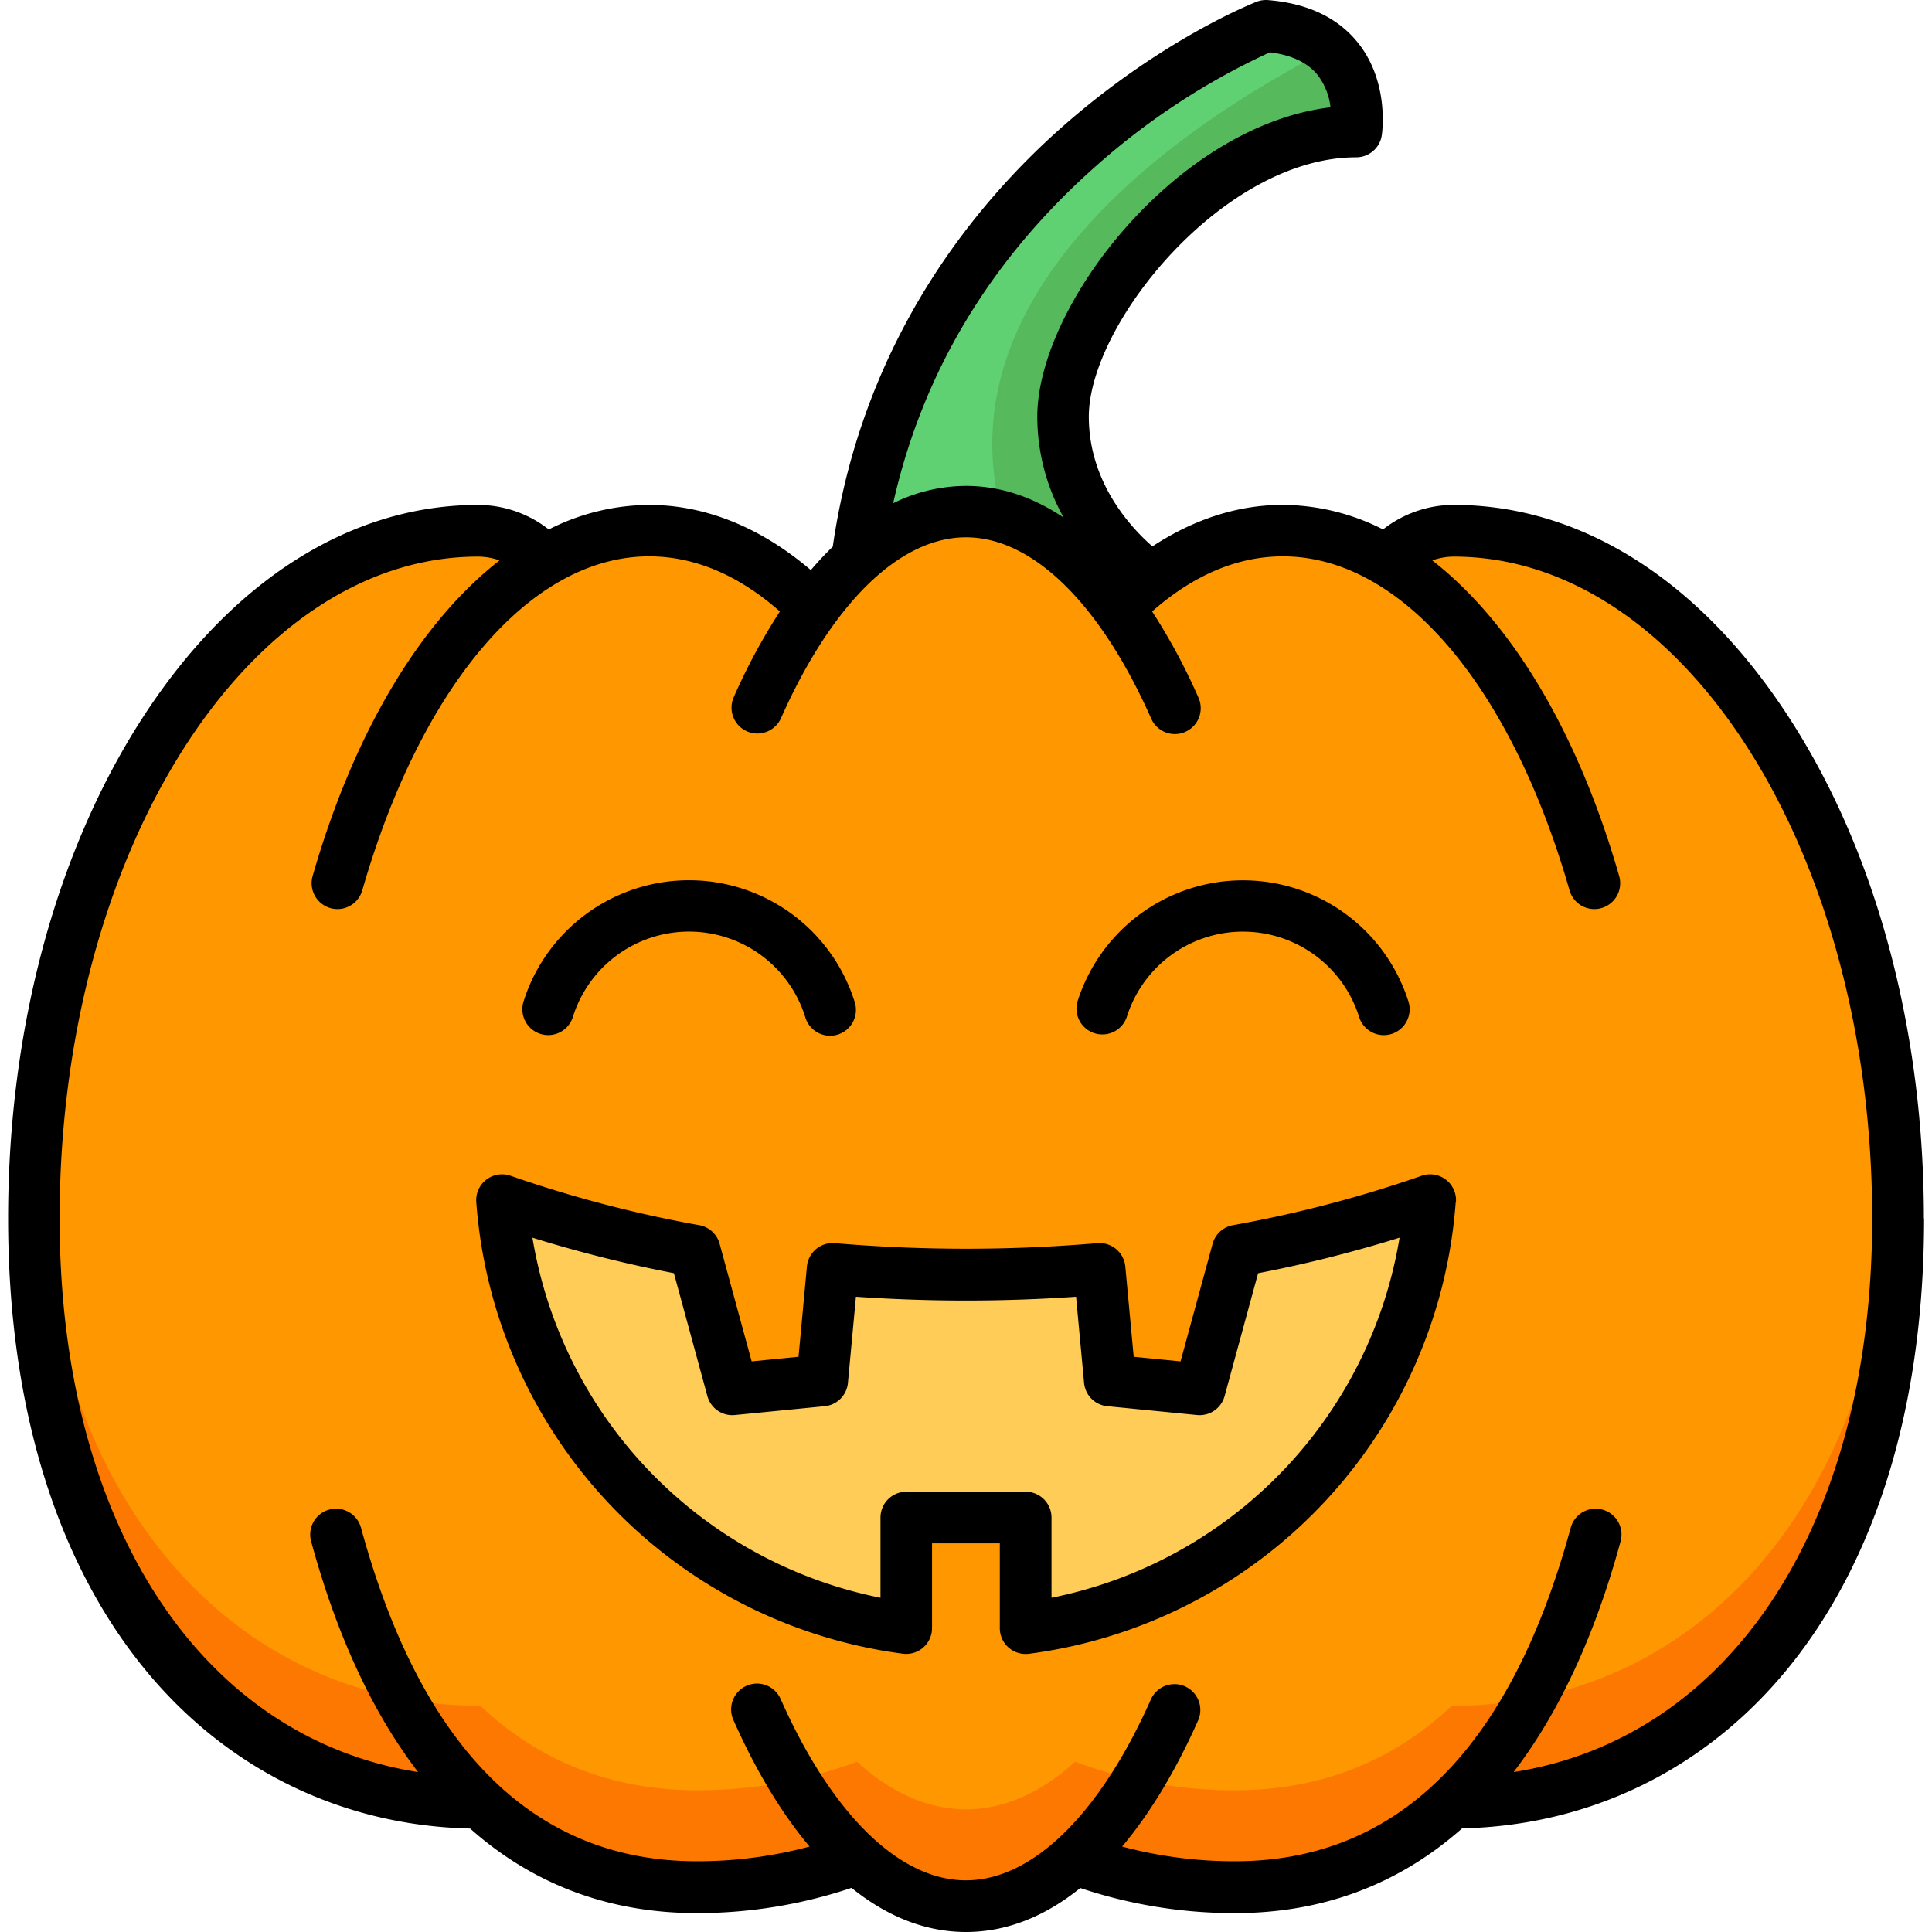 <svg id="outline_color" height="512" viewBox="0 0 512 512" width="512" xmlns="http://www.w3.org/2000/svg" data-name="outline color"><path d="m227.1 148.26c13.66-104.37 108.4-141.41 108.4-141.41 28 2.24 24 28 24 28-39.86 0-77.72 48.15-77.72 75.59s23.5 42.91 23.5 42.91v12.78h-78.18z" fill="#60d173"/><path d="m359.47 34.84s2.1-13.48-7.34-21.78c-35.43 18-126.33 74-72.55 153.06h25.67v-12.78s-23.49-15.48-23.49-42.91 37.85-75.59 77.71-75.59z" fill="#56ba5d"/><path d="m385.29 140.66a23.54 23.54 0 0 0 -17.62 7.92 54.27 54.27 0 0 0 -27.67-7.92c-15.75 0-30.6 7.4-43.64 20.48-11.83-16.21-25.62-25.53-40.34-25.53s-28.51 9.32-40.34 25.53c-13-13.08-27.89-20.48-43.64-20.48a54.27 54.27 0 0 0 -27.69 7.92 23.54 23.54 0 0 0 -17.62-7.92c-65.03 0-117.73 81.6-117.73 182.25s53.26 154.85 118.27 154.85c14.58 13.7 33.33 22.38 57.44 22.38a121.61 121.61 0 0 0 42.39-7.54c9 8.13 18.71 12.59 28.9 12.59s19.94-4.46 28.9-12.59a121.61 121.61 0 0 0 42.39 7.54c24.1 0 42.85-8.67 57.42-22.36 65 0 118.27-54.2 118.27-154.85s-52.68-182.27-117.69-182.27z" fill="#fe9700"/><path d="m384.73 452.08c-14.57 13.69-33.32 22.36-57.42 22.36a121.61 121.61 0 0 1 -42.39-7.54c-9 8.13-18.71 12.59-28.9 12.59s-19.94-4.46-28.9-12.59a121.61 121.61 0 0 1 -42.39 7.54c-24.11 0-42.86-8.68-57.44-22.38-62.28 0-113.74-49.78-118-142.45q-.29 6.59-.29 13.3c0 100.65 53.26 154.85 118.27 154.85 14.58 13.7 33.33 22.38 57.44 22.38a121.61 121.61 0 0 0 42.39-7.54c9 8.13 18.71 12.59 28.9 12.59s19.94-4.46 28.9-12.59a121.61 121.61 0 0 0 42.39 7.54c24.1 0 42.85-8.67 57.42-22.36 65 0 118.27-54.2 118.27-154.85q0-6.71-.31-13.28c-4.2 92.65-55.67 142.43-117.94 142.43z" fill="#fc7800"/><path d="m327.93 331.48-10 36.73-23.81-2.33-2.74-29.55c-11.53 1-23.34 1.51-35.37 1.51s-23.84-.53-35.37-1.51l-2.74 29.55-23.81 2.33-10-36.73a334.06 334.06 0 0 1 -51-13.37 123.27 123.27 0 0 0 107.1 113.36v-29.3h31.62v29.3a123.27 123.27 0 0 0 107.13-113.36 334.06 334.06 0 0 1 -51.01 13.37z" fill="#ffcc57"/><path d="m285.54 265.43a46 46 0 0 1 87.72 0 6.85 6.85 0 0 1 -4.5 8.58 6.85 6.85 0 0 1 -8.58-4.5 32.26 32.26 0 0 0 -61.57 0 6.85 6.85 0 0 1 -13.07-4.09zm-142.3 8.57a6.85 6.85 0 0 0 8.58-4.5 32.26 32.26 0 0 1 61.57 0 6.85 6.85 0 1 0 13.07-4.09 46 46 0 0 0 -87.72 0 6.85 6.85 0 0 0 4.5 8.59zm242.54 44.6a130.34 130.34 0 0 1 -113.1 119.67 6.35 6.35 0 0 1 -.87.05 6.84 6.84 0 0 1 -6.85-6.85v-22.47h-17.96v22.45a6.85 6.85 0 0 1 -7.72 6.8 130.34 130.34 0 0 1 -113.06-119.65 6.85 6.85 0 0 1 9.11-7 327.62 327.62 0 0 0 50 13.09 6.83 6.83 0 0 1 5.38 4.94l8.49 31.15 12.42-1.22 2.22-23.92a6.85 6.85 0 0 1 7.41-6.19 410.1 410.1 0 0 0 69.56 0 6.87 6.87 0 0 1 7.41 6.19l2.22 23.92 12.42 1.22 8.49-31.15a6.83 6.83 0 0 1 5.38-4.94 327.62 327.62 0 0 0 50-13.09 6.85 6.85 0 0 1 9.11 7zm-14.88 9.4a347.49 347.49 0 0 1 -37.49 9.42l-8.88 32.58a6.87 6.87 0 0 1 -7.28 5l-23.81-2.34a6.84 6.84 0 0 1 -6.15-6.18l-2.12-22.83a423.83 423.83 0 0 1 -58.34 0l-2.12 22.83a6.84 6.84 0 0 1 -6.15 6.18l-23.81 2.34a6.85 6.85 0 0 1 -7.28-5l-8.88-32.59a347.49 347.49 0 0 1 -37.49-9.41 116.71 116.71 0 0 0 92.24 95.42v-21.25a6.85 6.85 0 0 1 6.85-6.85h31.62a6.85 6.85 0 0 1 6.85 6.85v21.25a116.71 116.71 0 0 0 92.24-95.42zm139-5.09c0 49.23-12.55 90.56-36.31 119.51-21.74 26.51-52.25 41.37-86.12 42.12-16.71 14.81-36.88 22.46-60.18 22.46a128.51 128.51 0 0 1 -41-6.65c-9.47 7.65-19.7 11.65-30.29 11.65s-20.82-4-30.34-11.69a128.51 128.51 0 0 1 -40.95 6.69c-23.3 0-43.47-7.61-60.13-22.42-33.87-.75-64.38-15.61-86.12-42.12-23.76-28.99-36.31-70.32-36.31-119.55 0-50 12.63-97.07 35.57-132.59 23.54-36.44 55.15-56.51 89-56.51a30.44 30.44 0 0 1 18.71 6.5 59.34 59.34 0 0 1 26.6-6.5c14.9 0 29.59 5.95 42.85 17.27q2.85-3.35 5.81-6.21c7.89-54.62 37.53-90.79 61.22-111.6 25.99-22.84 50.09-32.4 51.09-32.8a6.87 6.87 0 0 1 3-.45c10.59.85 18.67 4.71 24 11.47 8.25 10.46 6.27 23.85 6.18 24.41a6.85 6.85 0 0 1 -6.77 5.79c-35.15 0-70.86 44.1-70.86 68.74 0 17.33 11 29.26 16.85 34.37 11-7.22 22.68-11 34.52-11a59.34 59.34 0 0 1 26.6 6.5 30.43 30.43 0 0 1 18.69-6.5c33.86 0 65.47 20.07 89 56.51 23.01 35.53 35.64 82.61 35.64 132.6zm-273.2-189.55a43.84 43.84 0 0 1 19.3-4.59c9 0 17.66 2.87 25.89 8.4a54.9 54.9 0 0 1 -7-26.74c0-29.38 36.76-77.08 77.71-82a17.19 17.19 0 0 0 -3.38-8.51c-2.64-3.3-6.91-5.34-12.68-6.06a186.08 186.08 0 0 0 -46 30.06c-27.99 24.72-46.05 54.76-53.84 89.44zm259.45 189.55c0-96.72-49.73-175.4-110.86-175.4a17 17 0 0 0 -5.72 1c20.93 16.31 38.55 45.41 49.53 83.66a6.86 6.86 0 0 1 -4.69 8.48 7 7 0 0 1 -1.9.27 6.86 6.86 0 0 1 -6.58-5c-15.66-54.57-44.76-88.48-75.95-88.48-12 0-23.65 4.92-34.66 14.6a159.92 159.92 0 0 1 12.26 22.79 6.85 6.85 0 1 1 -12.52 5.56c-13.55-30.5-31.43-48-49.06-48s-35.51 17.49-49.06 48a6.85 6.85 0 0 1 -12.52-5.56 159.92 159.92 0 0 1 12.26-22.79c-11-9.68-22.65-14.6-34.66-14.6-31.19 0-60.29 33.91-76 88.48a6.86 6.86 0 0 1 -6.58 5 7 7 0 0 1 -1.9-.27 6.86 6.86 0 0 1 -4.69-8.48c11-38.25 28.6-67.35 49.53-83.66a17 17 0 0 0 -5.73-1c-61.12 0-110.85 78.68-110.85 175.4 0 81 37.52 137.68 95 146.71-12-15.66-21.52-36.09-28.35-61.15a6.85 6.85 0 1 1 13.22-3.6c16 58.65 45.94 88.39 89 88.39a115.28 115.28 0 0 0 29.88-3.9c-7.39-8.78-14.18-20-20.17-33.49a6.85 6.85 0 1 1 12.52-5.56c13.55 30.5 31.43 48 49.06 48s35.51-17.49 49.06-48a6.85 6.85 0 0 1 12.52 5.56c-6 13.49-12.78 24.71-20.17 33.49a115.28 115.28 0 0 0 29.88 3.9c43.08 0 73-29.74 89-88.39a6.85 6.85 0 0 1 13.22 3.6c-6.83 25.06-16.36 45.49-28.35 61.15 57.51-9.03 95.03-65.69 95.03-146.71z"/></svg>